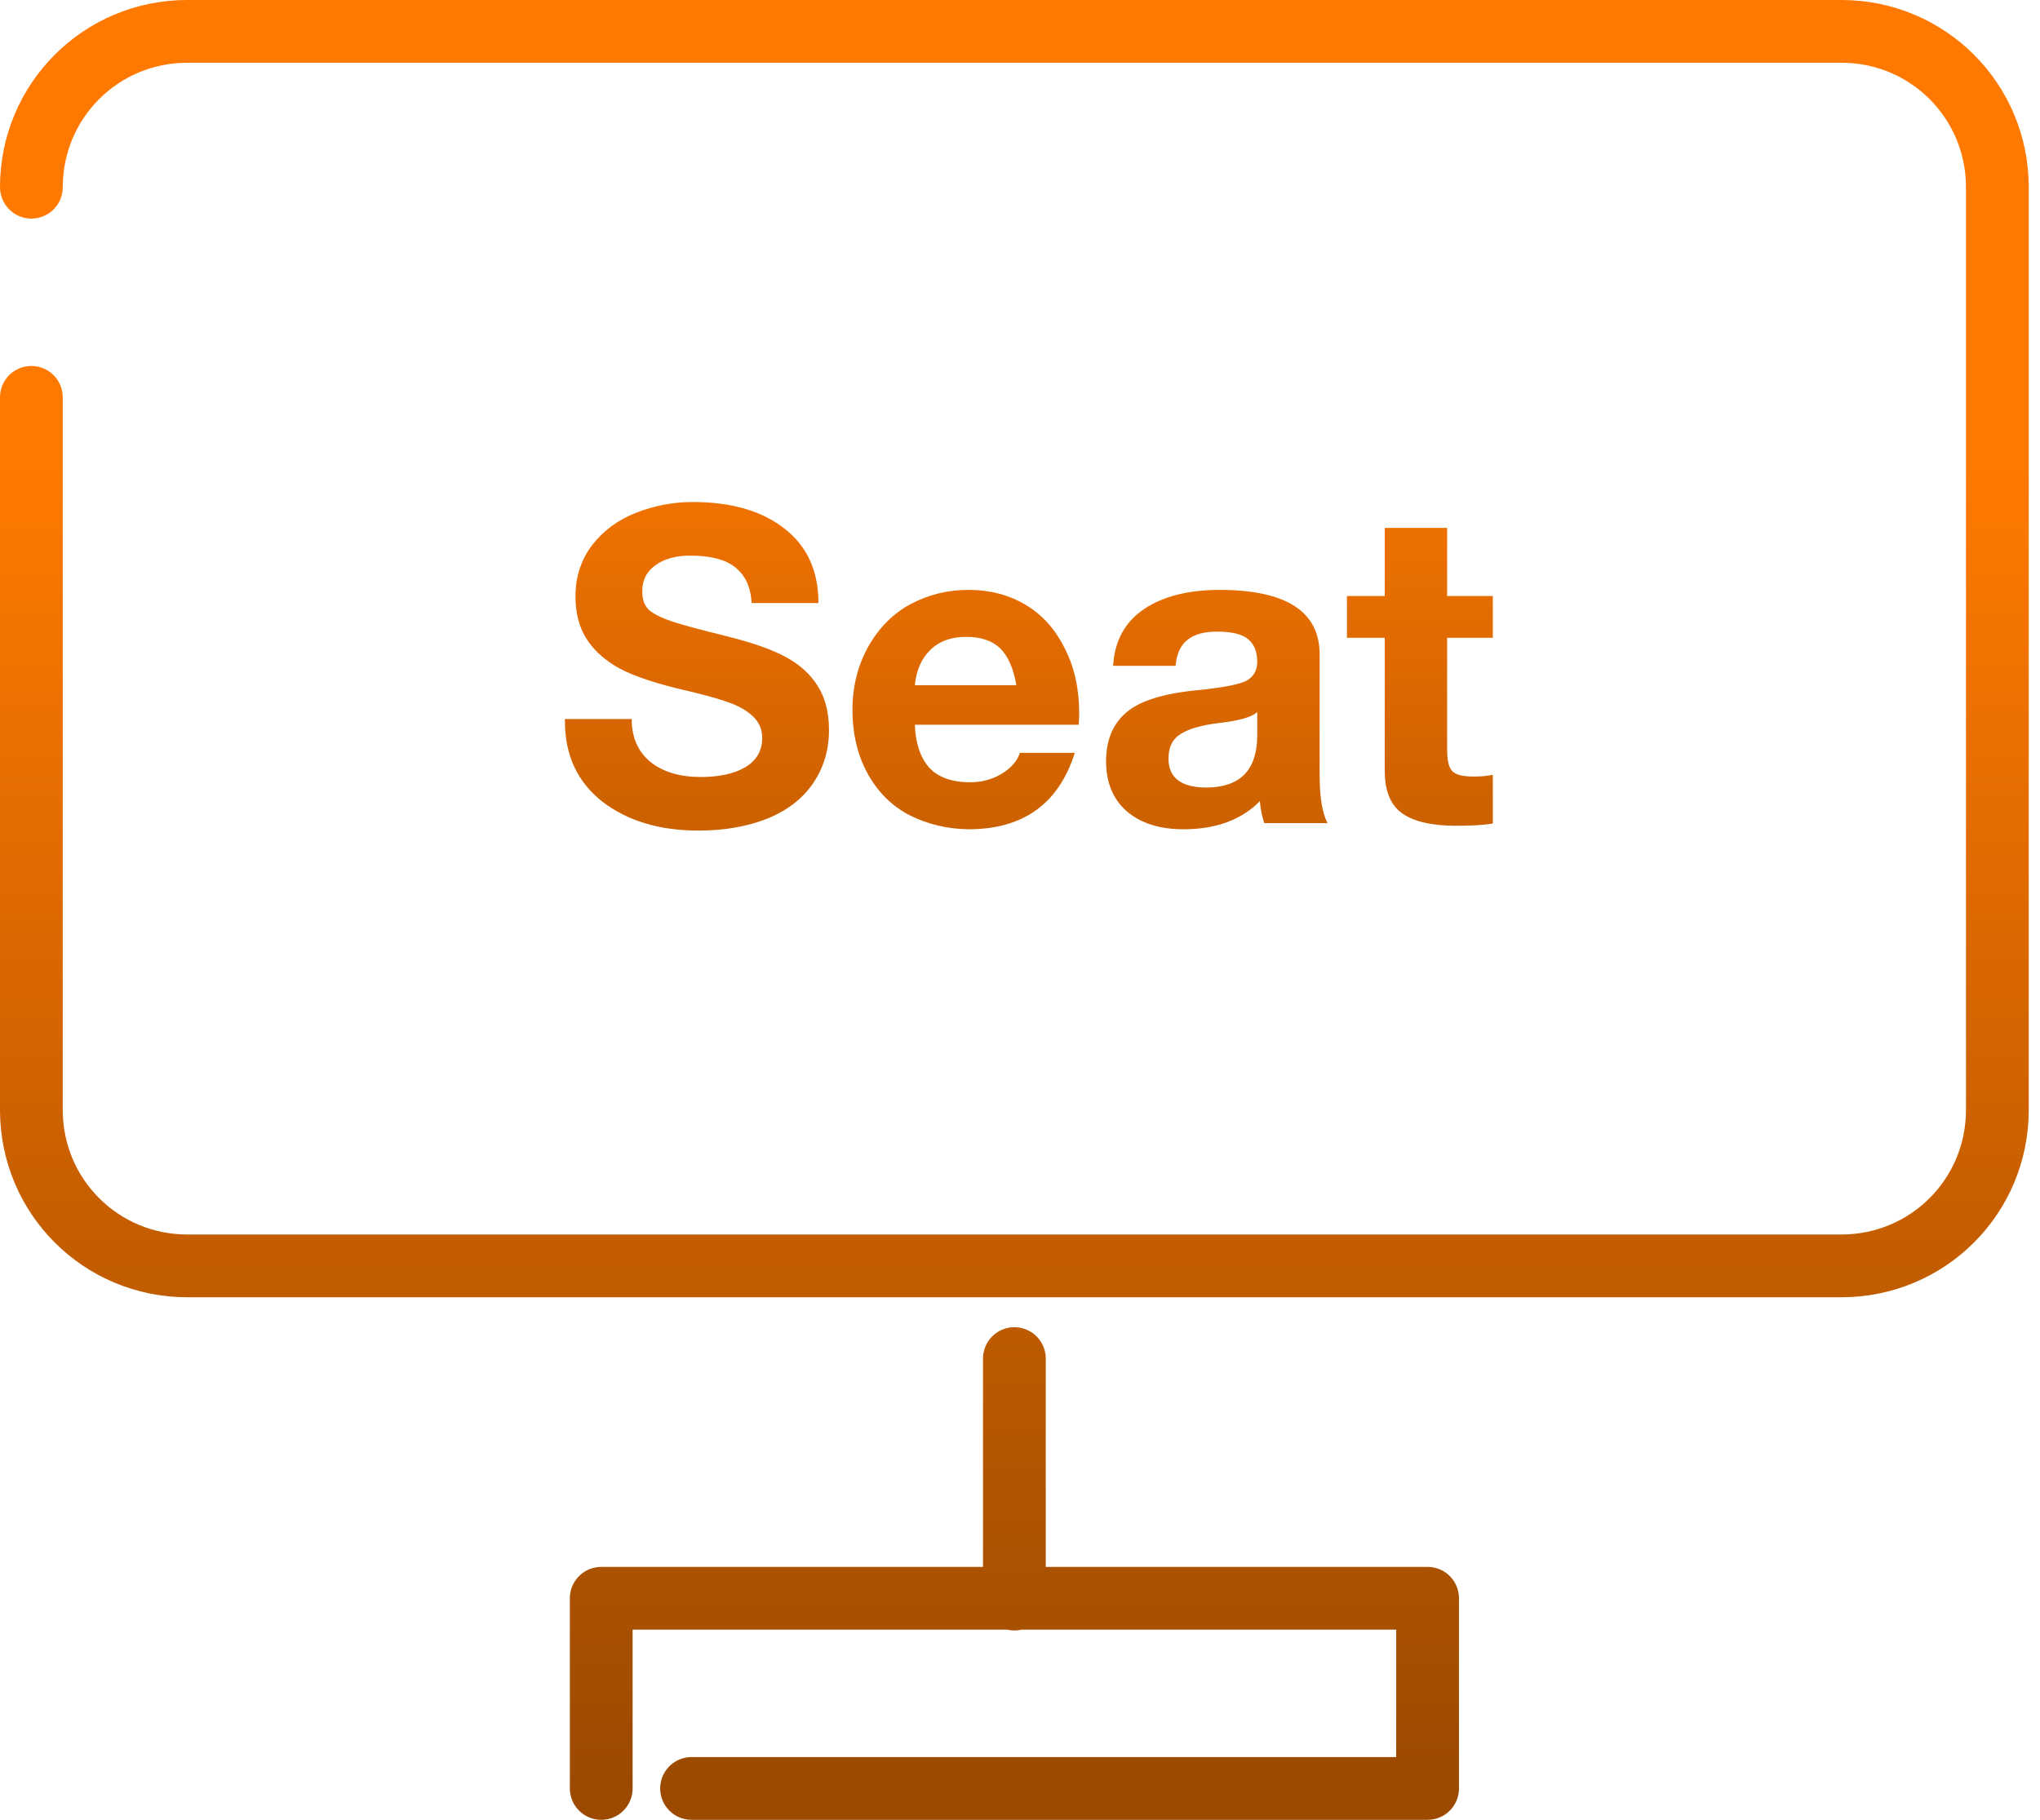 <svg width="65" height="58" viewBox="0 0 65 58" fill="none" xmlns="http://www.w3.org/2000/svg">
<path d="M1 5.966C1 3.216 3.215 1 5.965 1H58.675C61.425 1 63.641 3.216 63.641 5.966V35.379C63.641 38.13 61.425 40.345 58.675 40.345H5.965C3.215 40.345 1 38.13 1 35.379V12.664M32.321 43.3V50.965M22.035 57H45.487V50.939H19.157V57" stroke="url(#paint0_linear_2366_8303)" stroke-width="2" stroke-miterlimit="10" stroke-linecap="round" stroke-linejoin="round"/>
<path d="M22.074 16C23.297 16 24.267 16.28 24.986 16.84C25.714 17.4 26.078 18.193 26.078 19.22H23.95C23.922 18.716 23.749 18.338 23.432 18.086C23.124 17.834 22.643 17.708 21.99 17.708C21.533 17.708 21.164 17.811 20.884 18.016C20.604 18.212 20.464 18.487 20.464 18.842C20.464 19.131 20.548 19.341 20.716 19.472C20.893 19.603 21.141 19.719 21.458 19.822C21.775 19.925 22.331 20.074 23.124 20.27C23.955 20.475 24.594 20.699 25.042 20.942C25.49 21.185 25.831 21.497 26.064 21.88C26.297 22.253 26.414 22.715 26.414 23.266C26.414 23.901 26.246 24.465 25.91 24.96C25.574 25.455 25.084 25.833 24.44 26.094C23.796 26.346 23.068 26.472 22.256 26.472C21.015 26.472 19.993 26.164 19.19 25.548C18.397 24.923 18 24.069 18 22.986V22.916H20.128C20.128 23.504 20.329 23.961 20.73 24.288C21.131 24.605 21.663 24.764 22.326 24.764C22.914 24.764 23.385 24.661 23.74 24.456C24.104 24.241 24.286 23.929 24.286 23.518C24.286 23.247 24.188 23.019 23.992 22.832C23.796 22.645 23.535 22.496 23.208 22.384C22.881 22.263 22.331 22.113 21.556 21.936C20.66 21.712 20.007 21.474 19.596 21.222C19.185 20.97 18.873 20.667 18.658 20.312C18.443 19.948 18.336 19.514 18.336 19.01C18.336 18.385 18.513 17.839 18.868 17.372C19.232 16.905 19.703 16.56 20.282 16.336C20.861 16.112 21.458 16 22.074 16Z" fill="url(#paint1_linear_2366_8303)"/>
<path d="M30.858 18.8C31.539 18.8 32.146 18.959 32.678 19.276C33.21 19.593 33.625 20.055 33.924 20.662C34.232 21.259 34.386 21.95 34.386 22.734C34.386 22.809 34.381 22.93 34.372 23.098H29.15C29.169 23.677 29.318 24.129 29.598 24.456C29.887 24.773 30.326 24.932 30.914 24.932C31.278 24.932 31.609 24.843 31.908 24.666C32.216 24.479 32.412 24.255 32.496 23.994H34.246C33.733 25.618 32.603 26.43 30.858 26.43C30.195 26.421 29.579 26.276 29.01 25.996C28.45 25.716 28.002 25.282 27.666 24.694C27.33 24.097 27.162 23.406 27.162 22.622C27.162 21.885 27.33 21.213 27.666 20.606C28.011 19.999 28.464 19.547 29.024 19.248C29.593 18.949 30.204 18.8 30.858 18.8ZM32.384 21.838C32.291 21.297 32.118 20.905 31.866 20.662C31.614 20.419 31.255 20.298 30.788 20.298C30.302 20.298 29.92 20.438 29.64 20.718C29.36 20.989 29.197 21.362 29.15 21.838H32.384Z" fill="url(#paint2_linear_2366_8303)"/>
<path d="M38.883 18.8C40.992 18.809 42.047 19.495 42.047 20.858V24.694C42.047 25.403 42.131 25.917 42.299 26.234H40.283C40.208 26.01 40.161 25.777 40.143 25.534C39.555 26.131 38.743 26.43 37.707 26.43C36.951 26.43 36.349 26.239 35.901 25.856C35.462 25.473 35.243 24.941 35.243 24.26C35.243 23.597 35.453 23.084 35.873 22.72C36.302 22.337 37.081 22.095 38.211 21.992C39.014 21.908 39.522 21.805 39.737 21.684C39.952 21.553 40.059 21.357 40.059 21.096C40.059 20.769 39.961 20.527 39.765 20.368C39.569 20.209 39.242 20.13 38.785 20.13C38.365 20.13 38.047 20.219 37.833 20.396C37.618 20.564 37.492 20.839 37.455 21.222H35.467C35.514 20.429 35.84 19.827 36.447 19.416C37.053 19.005 37.865 18.8 38.883 18.8ZM37.231 24.176C37.231 24.792 37.637 25.1 38.449 25.1C39.513 25.091 40.05 24.545 40.059 23.462V22.692C39.9 22.851 39.499 22.967 38.855 23.042C38.295 23.107 37.884 23.224 37.623 23.392C37.361 23.551 37.231 23.812 37.231 24.176Z" fill="url(#paint3_linear_2366_8303)"/>
<path d="M46.11 16.826V18.996H47.566V20.326H46.11V23.91C46.11 24.246 46.166 24.47 46.278 24.582C46.39 24.694 46.614 24.75 46.95 24.75C47.193 24.75 47.398 24.731 47.566 24.694V26.248C47.286 26.295 46.894 26.318 46.39 26.318C45.625 26.318 45.055 26.187 44.682 25.926C44.309 25.665 44.122 25.212 44.122 24.568V20.326H42.918V18.996H44.122V16.826H46.11Z" fill="url(#paint4_linear_2366_8303)"/>
<defs>
<linearGradient id="paint0_linear_2366_8303" x1="32.32" y1="1" x2="32.32" y2="57" gradientUnits="userSpaceOnUse">
<stop offset="0.245" stop-color="#FF7900"/>
<stop offset="1" stop-color="#9B4A00"/>
</linearGradient>
<linearGradient id="paint1_linear_2366_8303" x1="33.164" y1="2.234" x2="33.164" y2="40.234" gradientUnits="userSpaceOnUse">
<stop offset="0.245" stop-color="#FF7900"/>
<stop offset="1" stop-color="#9B4A00"/>
</linearGradient>
<linearGradient id="paint2_linear_2366_8303" x1="33.164" y1="2.234" x2="33.164" y2="40.234" gradientUnits="userSpaceOnUse">
<stop offset="0.245" stop-color="#FF7900"/>
<stop offset="1" stop-color="#9B4A00"/>
</linearGradient>
<linearGradient id="paint3_linear_2366_8303" x1="33.164" y1="2.234" x2="33.164" y2="40.234" gradientUnits="userSpaceOnUse">
<stop offset="0.245" stop-color="#FF7900"/>
<stop offset="1" stop-color="#9B4A00"/>
</linearGradient>
<linearGradient id="paint4_linear_2366_8303" x1="33.164" y1="2.234" x2="33.164" y2="40.234" gradientUnits="userSpaceOnUse">
<stop offset="0.245" stop-color="#FF7900"/>
<stop offset="1" stop-color="#9B4A00"/>
</linearGradient>
</defs>
</svg>
